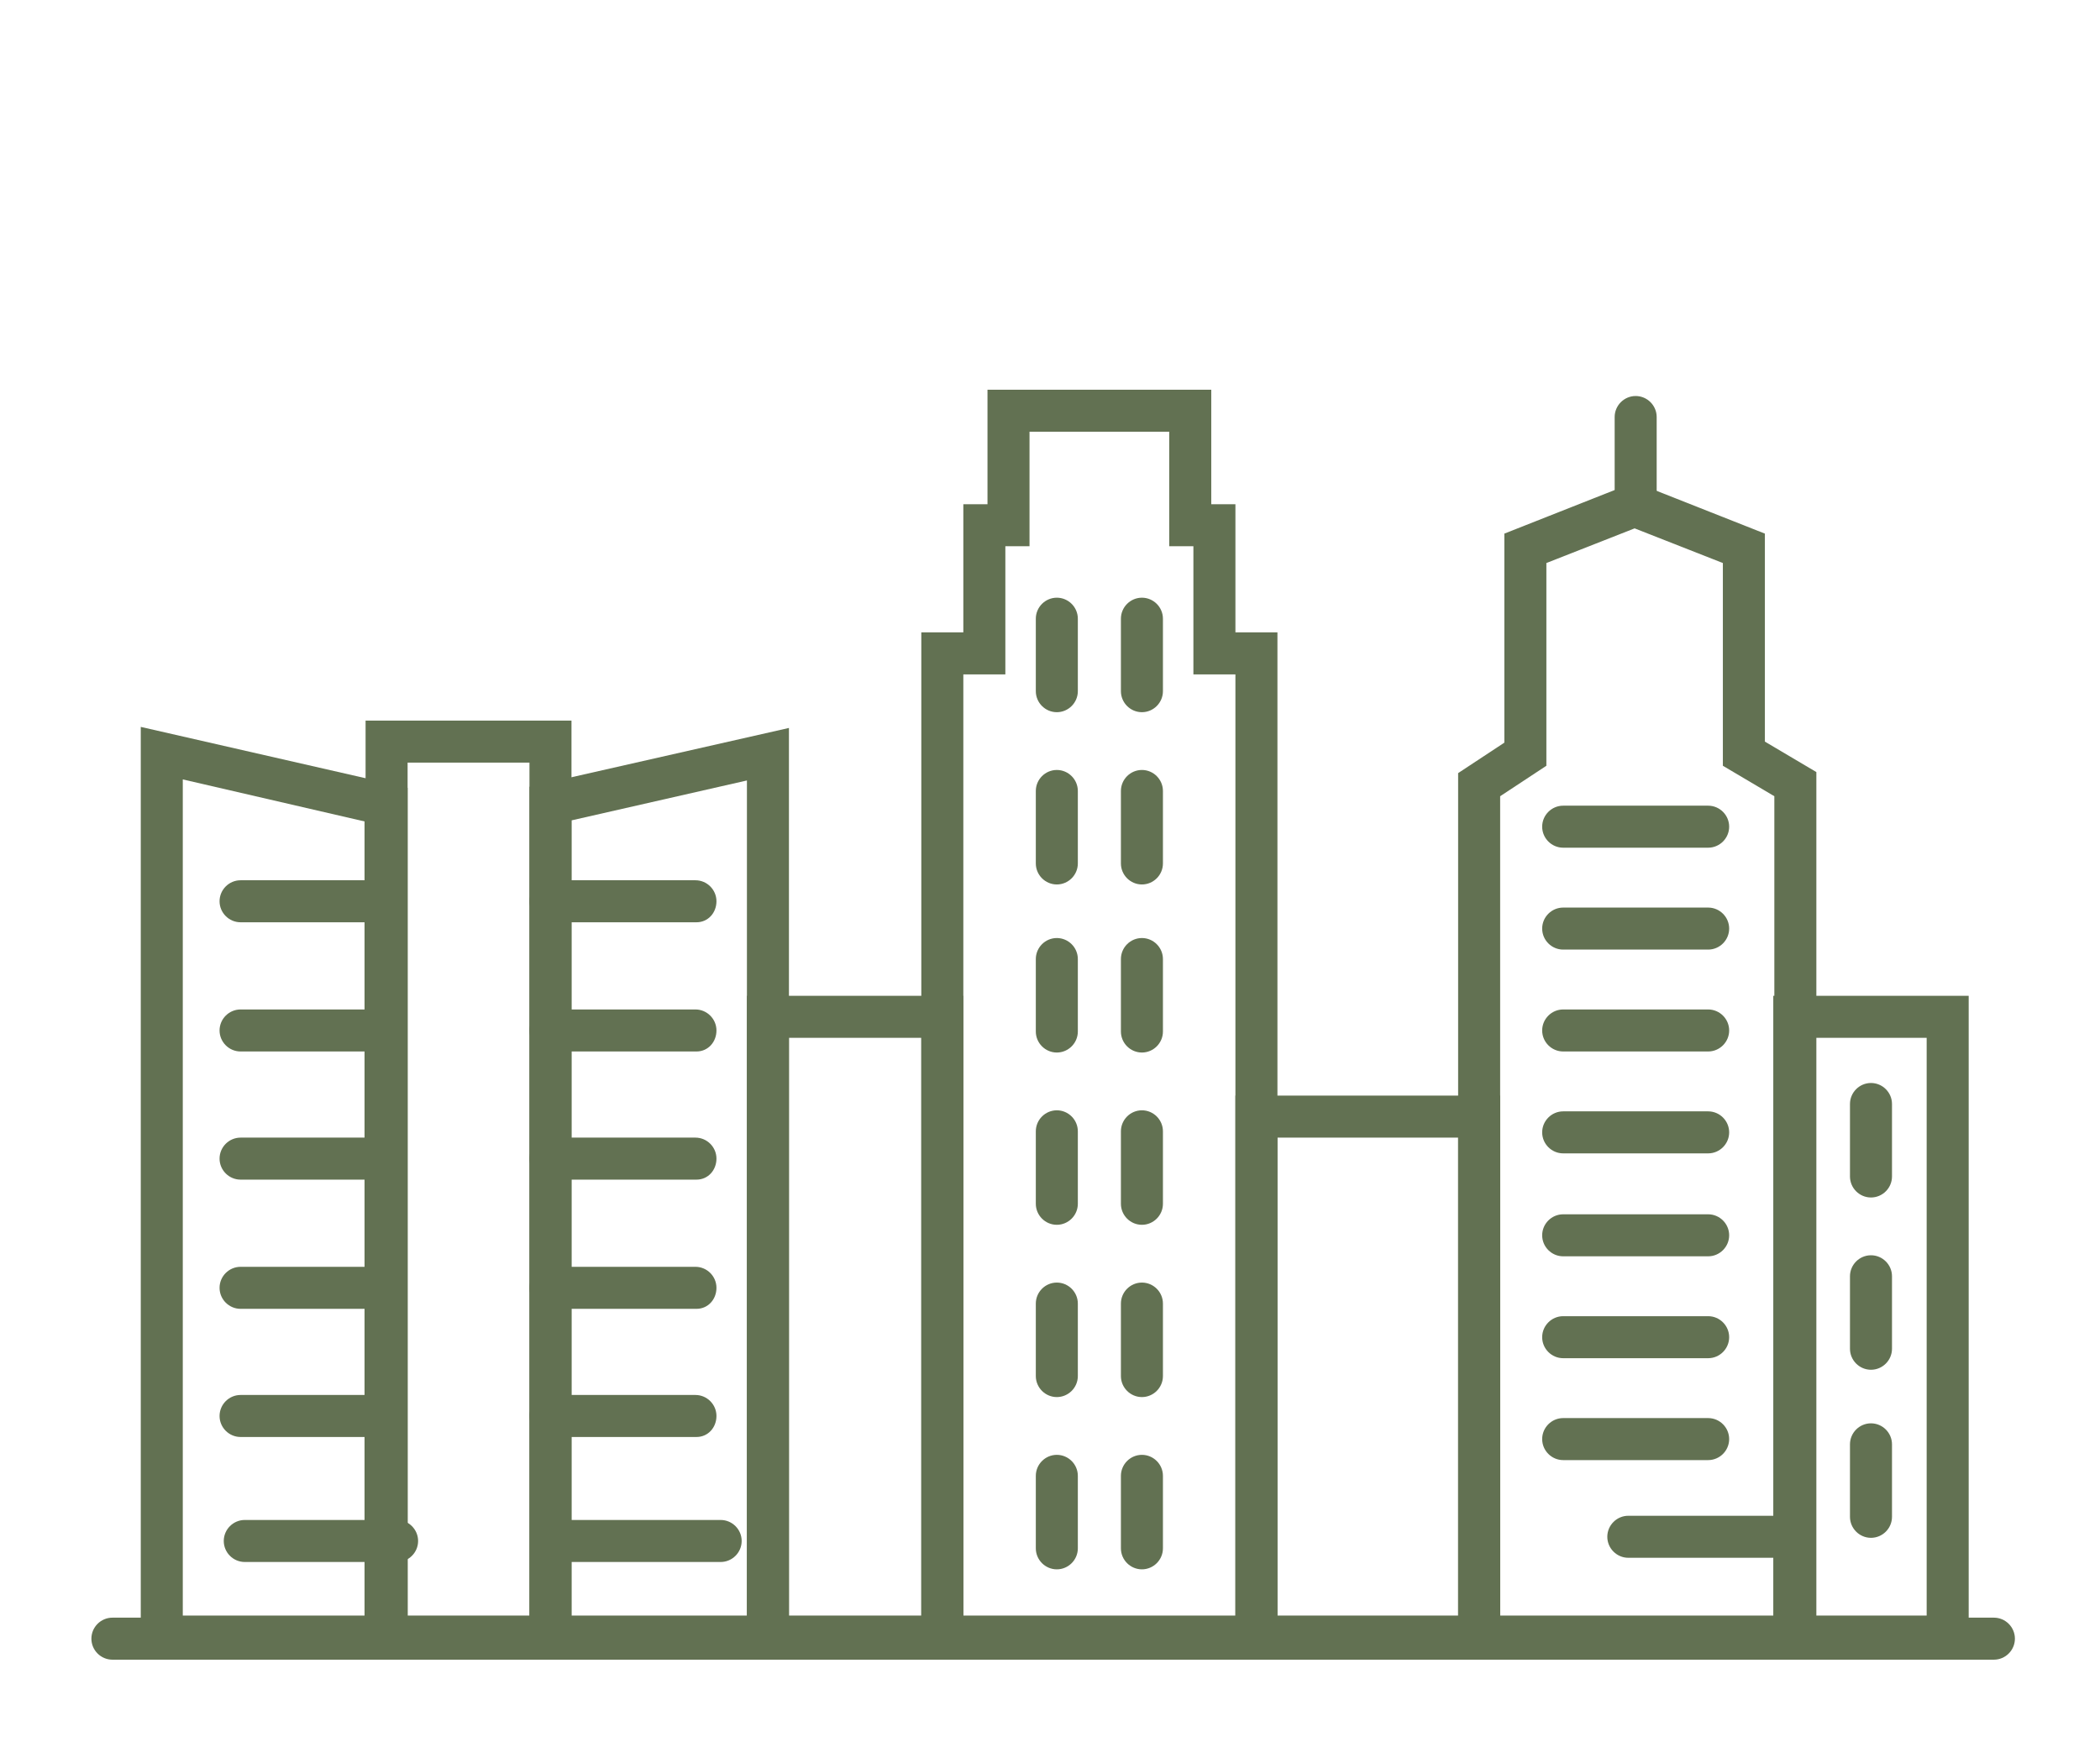 <?xml version="1.0" encoding="UTF-8"?>
<svg xmlns="http://www.w3.org/2000/svg" xmlns:xlink="http://www.w3.org/1999/xlink" version="1.0" id="Layer_8" x="0px" y="0px" viewBox="0 0 199.9 165.8" style="enable-background:new 0 0 199.9 165.8;" xml:space="preserve">
<style type="text/css">
	.st0{fill:#627152;}
</style>
<g>
	<path class="st0" d="M121.6,157.8H87.7V60.2h4V48H94V37.1h21.3V48h2.3v12.2h4V157.8z M91.7,153.8h25.9V64.2h-4V52h-2.3V41.1H98V52   h-2.3v12.2h-4V153.8z"></path>
</g>
<g>
	<path class="st0" d="M142.8,157.8h-25.2v-53.5h25.2V157.8z M121.6,153.8h17.2v-45.5h-17.2V153.8z"></path>
</g>
<g>
	<path class="st0" d="M187.4,157.8h-18.6v-63h18.6V157.8z M172.8,153.8h10.6v-55h-10.6V153.8z"></path>
</g>
<g>
	<path class="st0" d="M91.7,157.8H71.1v-63h20.6V157.8z M75.1,153.8h12.6v-55H75.1V153.8z"></path>
</g>
<g>
	<path class="st0" d="M54.4,157.8H34.8V68.6h19.6V157.8z M38.8,153.8h11.6V72.6H38.8V153.8z"></path>
</g>
<g>
	<path class="st0" d="M155.7,50.1c-1.1,0-2-0.9-2-2v-8.4c0-1.1,0.9-2,2-2s2,0.9,2,2v8.4C157.7,49.2,156.8,50.1,155.7,50.1z"></path>
</g>
<g>
	<path class="st0" d="M172.9,157.8h-34.1V73.6l4.4-2.9V50.8l12.4-4.9l12.4,4.9v19.8l4.9,2.9V157.8z M142.8,153.8h26.1v-78l-4.9-2.9   V53.6l-8.4-3.3l-8.4,3.3v19.3l-4.4,2.9V153.8z"></path>
</g>
<g>
	<path class="st0" d="M66.3,87.8H52.4c-1.1,0-2-0.9-2-2s0.9-2,2-2h13.8c1.1,0,2,0.9,2,2S67.4,87.8,66.3,87.8z"></path>
</g>
<g>
	<path class="st0" d="M66.3,100.1H52.4c-1.1,0-2-0.9-2-2s0.9-2,2-2h13.8c1.1,0,2,0.9,2,2S67.4,100.1,66.3,100.1z"></path>
</g>
<g>
	<path class="st0" d="M66.3,112.3H52.4c-1.1,0-2-0.9-2-2s0.9-2,2-2h13.8c1.1,0,2,0.9,2,2S67.4,112.3,66.3,112.3z"></path>
</g>
<g>
	<path class="st0" d="M66.3,124.6H52.4c-1.1,0-2-0.9-2-2s0.9-2,2-2h13.8c1.1,0,2,0.9,2,2S67.4,124.6,66.3,124.6z"></path>
</g>
<g>
	<path class="st0" d="M66.3,136.8H52.4c-1.1,0-2-0.9-2-2s0.9-2,2-2h13.8c1.1,0,2,0.9,2,2S67.4,136.8,66.3,136.8z"></path>
</g>
<g>
	<path class="st0" d="M68.6,148.7H54.1c-1.1,0-2-0.9-2-2s0.9-2,2-2h14.5c1.1,0,2,0.9,2,2S69.7,148.7,68.6,148.7z"></path>
</g>
<g>
	<path class="st0" d="M36.8,87.8H22.9c-1.1,0-2-0.9-2-2s0.9-2,2-2h13.8c1.1,0,2,0.9,2,2S37.9,87.8,36.8,87.8z"></path>
</g>
<g>
	<path class="st0" d="M36.8,100.1H22.9c-1.1,0-2-0.9-2-2s0.9-2,2-2h13.8c1.1,0,2,0.9,2,2S37.9,100.1,36.8,100.1z"></path>
</g>
<g>
	<path class="st0" d="M36.8,112.3H22.9c-1.1,0-2-0.9-2-2s0.9-2,2-2h13.8c1.1,0,2,0.9,2,2S37.9,112.3,36.8,112.3z"></path>
</g>
<g>
	<path class="st0" d="M36.8,124.6H22.9c-1.1,0-2-0.9-2-2s0.9-2,2-2h13.8c1.1,0,2,0.9,2,2S37.9,124.6,36.8,124.6z"></path>
</g>
<g>
	<path class="st0" d="M36.8,136.8H22.9c-1.1,0-2-0.9-2-2s0.9-2,2-2h13.8c1.1,0,2,0.9,2,2S37.9,136.8,36.8,136.8z"></path>
</g>
<g>
	<path class="st0" d="M37.8,148.7H23.3c-1.1,0-2-0.9-2-2s0.9-2,2-2h14.5c1.1,0,2,0.9,2,2S38.9,148.7,37.8,148.7z"></path>
</g>
<g>
	<path class="st0" d="M162.6,129.3h-13.8c-1.1,0-2-0.9-2-2s0.9-2,2-2h13.8c1.1,0,2,0.9,2,2S163.7,129.3,162.6,129.3z"></path>
</g>
<g>
	<path class="st0" d="M162.6,139h-13.8c-1.1,0-2-0.9-2-2s0.9-2,2-2h13.8c1.1,0,2,0.9,2,2S163.7,139,162.6,139z"></path>
</g>
<g>
	<path class="st0" d="M169.5,148.3H155c-1.1,0-2-0.9-2-2s0.9-2,2-2h14.5c1.1,0,2,0.9,2,2S170.6,148.3,169.5,148.3z"></path>
</g>
<g>
	<path class="st0" d="M162.6,100.1h-13.8c-1.1,0-2-0.9-2-2s0.9-2,2-2h13.8c1.1,0,2,0.9,2,2S163.7,100.1,162.6,100.1z"></path>
</g>
<g>
	<path class="st0" d="M162.6,109.8h-13.8c-1.1,0-2-0.9-2-2s0.9-2,2-2h13.8c1.1,0,2,0.9,2,2S163.7,109.8,162.6,109.8z"></path>
</g>
<g>
	<path class="st0" d="M162.6,119.6h-13.8c-1.1,0-2-0.9-2-2s0.9-2,2-2h13.8c1.1,0,2,0.9,2,2S163.7,119.6,162.6,119.6z"></path>
</g>
<g>
	<path class="st0" d="M162.6,80.7h-13.8c-1.1,0-2-0.9-2-2s0.9-2,2-2h13.8c1.1,0,2,0.9,2,2S163.7,80.7,162.6,80.7z"></path>
</g>
<g>
	<path class="st0" d="M162.6,90.4h-13.8c-1.1,0-2-0.9-2-2s0.9-2,2-2h13.8c1.1,0,2,0.9,2,2S163.7,90.4,162.6,90.4z"></path>
</g>
<g>
	<path class="st0" d="M100.6,100.2c-1.1,0-2-0.9-2-2v-6.9c0-1.1,0.9-2,2-2s2,0.9,2,2v6.9C102.6,99.3,101.7,100.2,100.6,100.2z"></path>
</g>
<g>
	<path class="st0" d="M108.7,100.2c-1.1,0-2-0.9-2-2v-6.9c0-1.1,0.9-2,2-2s2,0.9,2,2v6.9C110.7,99.3,109.8,100.2,108.7,100.2z"></path>
</g>
<g>
	<path class="st0" d="M100.6,116.6c-1.1,0-2-0.9-2-2v-6.9c0-1.1,0.9-2,2-2s2,0.9,2,2v6.9C102.6,115.7,101.7,116.6,100.6,116.6z"></path>
</g>
<g>
	<path class="st0" d="M108.7,116.6c-1.1,0-2-0.9-2-2v-6.9c0-1.1,0.9-2,2-2s2,0.9,2,2v6.9C110.7,115.7,109.8,116.6,108.7,116.6z"></path>
</g>
<g>
	<path class="st0" d="M100.6,67.8c-1.1,0-2-0.9-2-2v-6.9c0-1.1,0.9-2,2-2s2,0.9,2,2v6.9C102.6,66.9,101.7,67.8,100.6,67.8z"></path>
</g>
<g>
	<path class="st0" d="M108.7,67.8c-1.1,0-2-0.9-2-2v-6.9c0-1.1,0.9-2,2-2s2,0.9,2,2v6.9C110.7,66.9,109.8,67.8,108.7,67.8z"></path>
</g>
<g>
	<path class="st0" d="M100.6,84.2c-1.1,0-2-0.9-2-2v-6.9c0-1.1,0.9-2,2-2s2,0.9,2,2v6.9C102.6,83.3,101.7,84.2,100.6,84.2z"></path>
</g>
<g>
	<path class="st0" d="M108.7,84.2c-1.1,0-2-0.9-2-2v-6.9c0-1.1,0.9-2,2-2s2,0.9,2,2v6.9C110.7,83.3,109.8,84.2,108.7,84.2z"></path>
</g>
<g>
	<path class="st0" d="M178.1,146.4c-1.1,0-2-0.9-2-2v-6.9c0-1.1,0.9-2,2-2s2,0.9,2,2v6.9C180.1,145.5,179.2,146.4,178.1,146.4z"></path>
</g>
<g>
	<path class="st0" d="M178.1,114c-1.1,0-2-0.9-2-2v-6.9c0-1.1,0.9-2,2-2s2,0.9,2,2v6.9C180.1,113.1,179.2,114,178.1,114z"></path>
</g>
<g>
	<path class="st0" d="M178.1,130.4c-1.1,0-2-0.9-2-2v-6.9c0-1.1,0.9-2,2-2s2,0.9,2,2v6.9C180.1,129.5,179.2,130.4,178.1,130.4z"></path>
</g>
<g>
	<path class="st0" d="M100.6,133c-1.1,0-2-0.9-2-2v-6.9c0-1.1,0.9-2,2-2s2,0.9,2,2v6.9C102.6,132.1,101.7,133,100.6,133z"></path>
</g>
<g>
	<path class="st0" d="M108.7,133c-1.1,0-2-0.9-2-2v-6.9c0-1.1,0.9-2,2-2s2,0.9,2,2v6.9C110.7,132.1,109.8,133,108.7,133z"></path>
</g>
<g>
	<path class="st0" d="M100.6,149.4c-1.1,0-2-0.9-2-2v-6.9c0-1.1,0.9-2,2-2s2,0.9,2,2v6.9C102.6,148.5,101.7,149.4,100.6,149.4z"></path>
</g>
<g>
	<path class="st0" d="M108.7,149.4c-1.1,0-2-0.9-2-2v-6.9c0-1.1,0.9-2,2-2s2,0.9,2,2v6.9C110.7,148.5,109.8,149.4,108.7,149.4z"></path>
</g>
<g>
	<g>
		<path class="st0" d="M38.8,157.8H13.4V69.2L38.8,75V157.8z M17.4,153.8h17.3V78.2l-17.3-4V153.8z"></path>
	</g>
	<g>
		<path class="st0" d="M75.1,157.8H50.4V74.9l24.7-5.6V157.8z M54.4,153.8h16.7V74.3l-16.7,3.8V153.8z"></path>
	</g>
</g>
<g>
	<path class="st0" d="M189.8,158H10.7c-1.1,0-2-0.9-2-2s0.9-2,2-2h179.1c1.1,0,2,0.9,2,2S190.9,158,189.8,158z"></path>
</g>
</svg>
